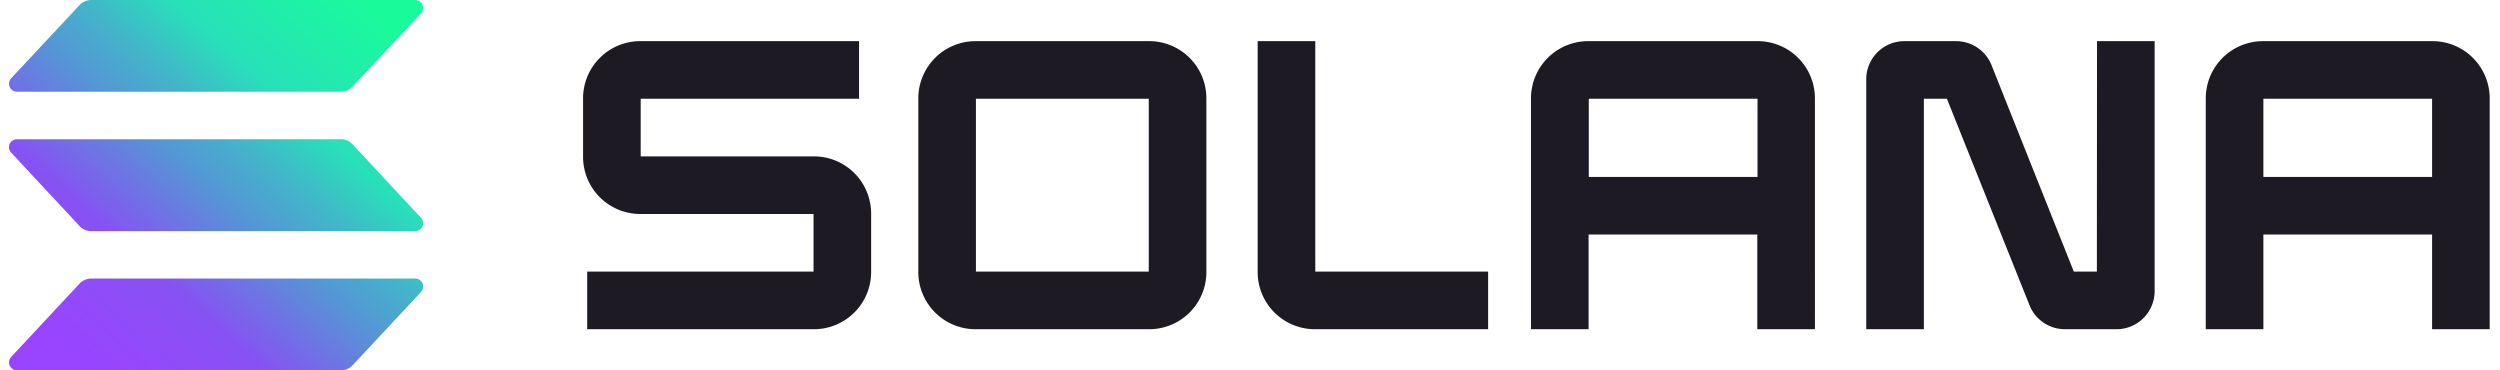 <svg width="162" height="24" fill="none" xmlns="http://www.w3.org/2000/svg"><g clip-path="url(#a)"><g clip-path="url(#b)"><path d="m27.28 18.923-4.43 4.744a1.043 1.043 0 0 1-.753.333h-21a.518.518 0 0 1-.377-.867l4.43-4.75a1.044 1.044 0 0 1 .753-.333h21a.516.516 0 0 1 .377.873Zm-4.43-9.566a1.033 1.033 0 0 0-.753-.334h-21a.513.513 0 0 0-.377.864l4.43 4.756a1.032 1.032 0 0 0 .753.334h21a.513.513 0 0 0 .377-.864l-4.43-4.756ZM1.097 5.943h21a1.043 1.043 0 0 0 .753-.333L27.28.867A.517.517 0 0 0 26.903 0h-21a1.043 1.043 0 0 0-.753.333L.72 5.077a.517.517 0 0 0 .377.866Z" fill="url(#c)"/><path d="M52.743 10.133H41.517V6.4h14.15V2.666H41.49a3.707 3.707 0 0 0-3.707 3.707v3.787a3.706 3.706 0 0 0 3.707 3.707h11.227V17.6H38.05v3.733h14.693a3.707 3.707 0 0 0 3.707-3.706V13.84a3.706 3.706 0 0 0-3.707-3.707ZM74.47 2.667H63.213a3.707 3.707 0 0 0-3.706 3.706v11.253a3.706 3.706 0 0 0 3.706 3.707H74.47a3.703 3.703 0 0 0 3.703-3.706V6.373a3.703 3.703 0 0 0-3.703-3.707ZM74.44 17.6h-11.2V6.4h11.2v11.2ZM113.913 2.667h-11a3.708 3.708 0 0 0-3.706 3.706v14.96h3.733V15.2h10.933v6.133h3.734V6.373a3.708 3.708 0 0 0-3.694-3.707Zm-.026 8.8h-10.934V6.4h10.934v5.066ZM157.627 2.667h-11a3.709 3.709 0 0 0-3.694 3.706v14.96h3.734V15.2H157.6v6.133h3.733V6.373a3.712 3.712 0 0 0-2.288-3.424 3.708 3.708 0 0 0-1.418-.282Zm-.027 8.8h-10.933V6.4H157.6v5.066ZM135.877 17.6h-1.494L129.05 4.22a2.473 2.473 0 0 0-2.313-1.553h-3.334a2.468 2.468 0 0 0-2.47 2.47v16.196h3.734V6.4h1.493l5.353 13.38a2.47 2.47 0 0 0 2.304 1.553h3.333a2.468 2.468 0 0 0 2.47-2.47V2.667h-3.733l-.01 14.933ZM85.23 2.667h-3.733v14.96a3.706 3.706 0 0 0 3.706 3.706H96.43V17.6h-11.2V2.666Z" fill="#1D1A23"/></g></g><defs><clipPath id="a"><path fill="#fff" d="M0 0h161.333v24H0z"/></clipPath><clipPath id="b"><path fill="#fff" d="M0 0h161.333v24H0z"/></clipPath><linearGradient id="c" x1="2.847" y1="24.573" x2="24.87" y2="-.253" gradientUnits="userSpaceOnUse"><stop offset=".08" stop-color="#9945FF"/><stop offset=".3" stop-color="#8752F3"/><stop offset=".5" stop-color="#5497D5"/><stop offset=".6" stop-color="#43B4CA"/><stop offset=".72" stop-color="#28E0B9"/><stop offset=".97" stop-color="#19FB9B"/></linearGradient></defs></svg>